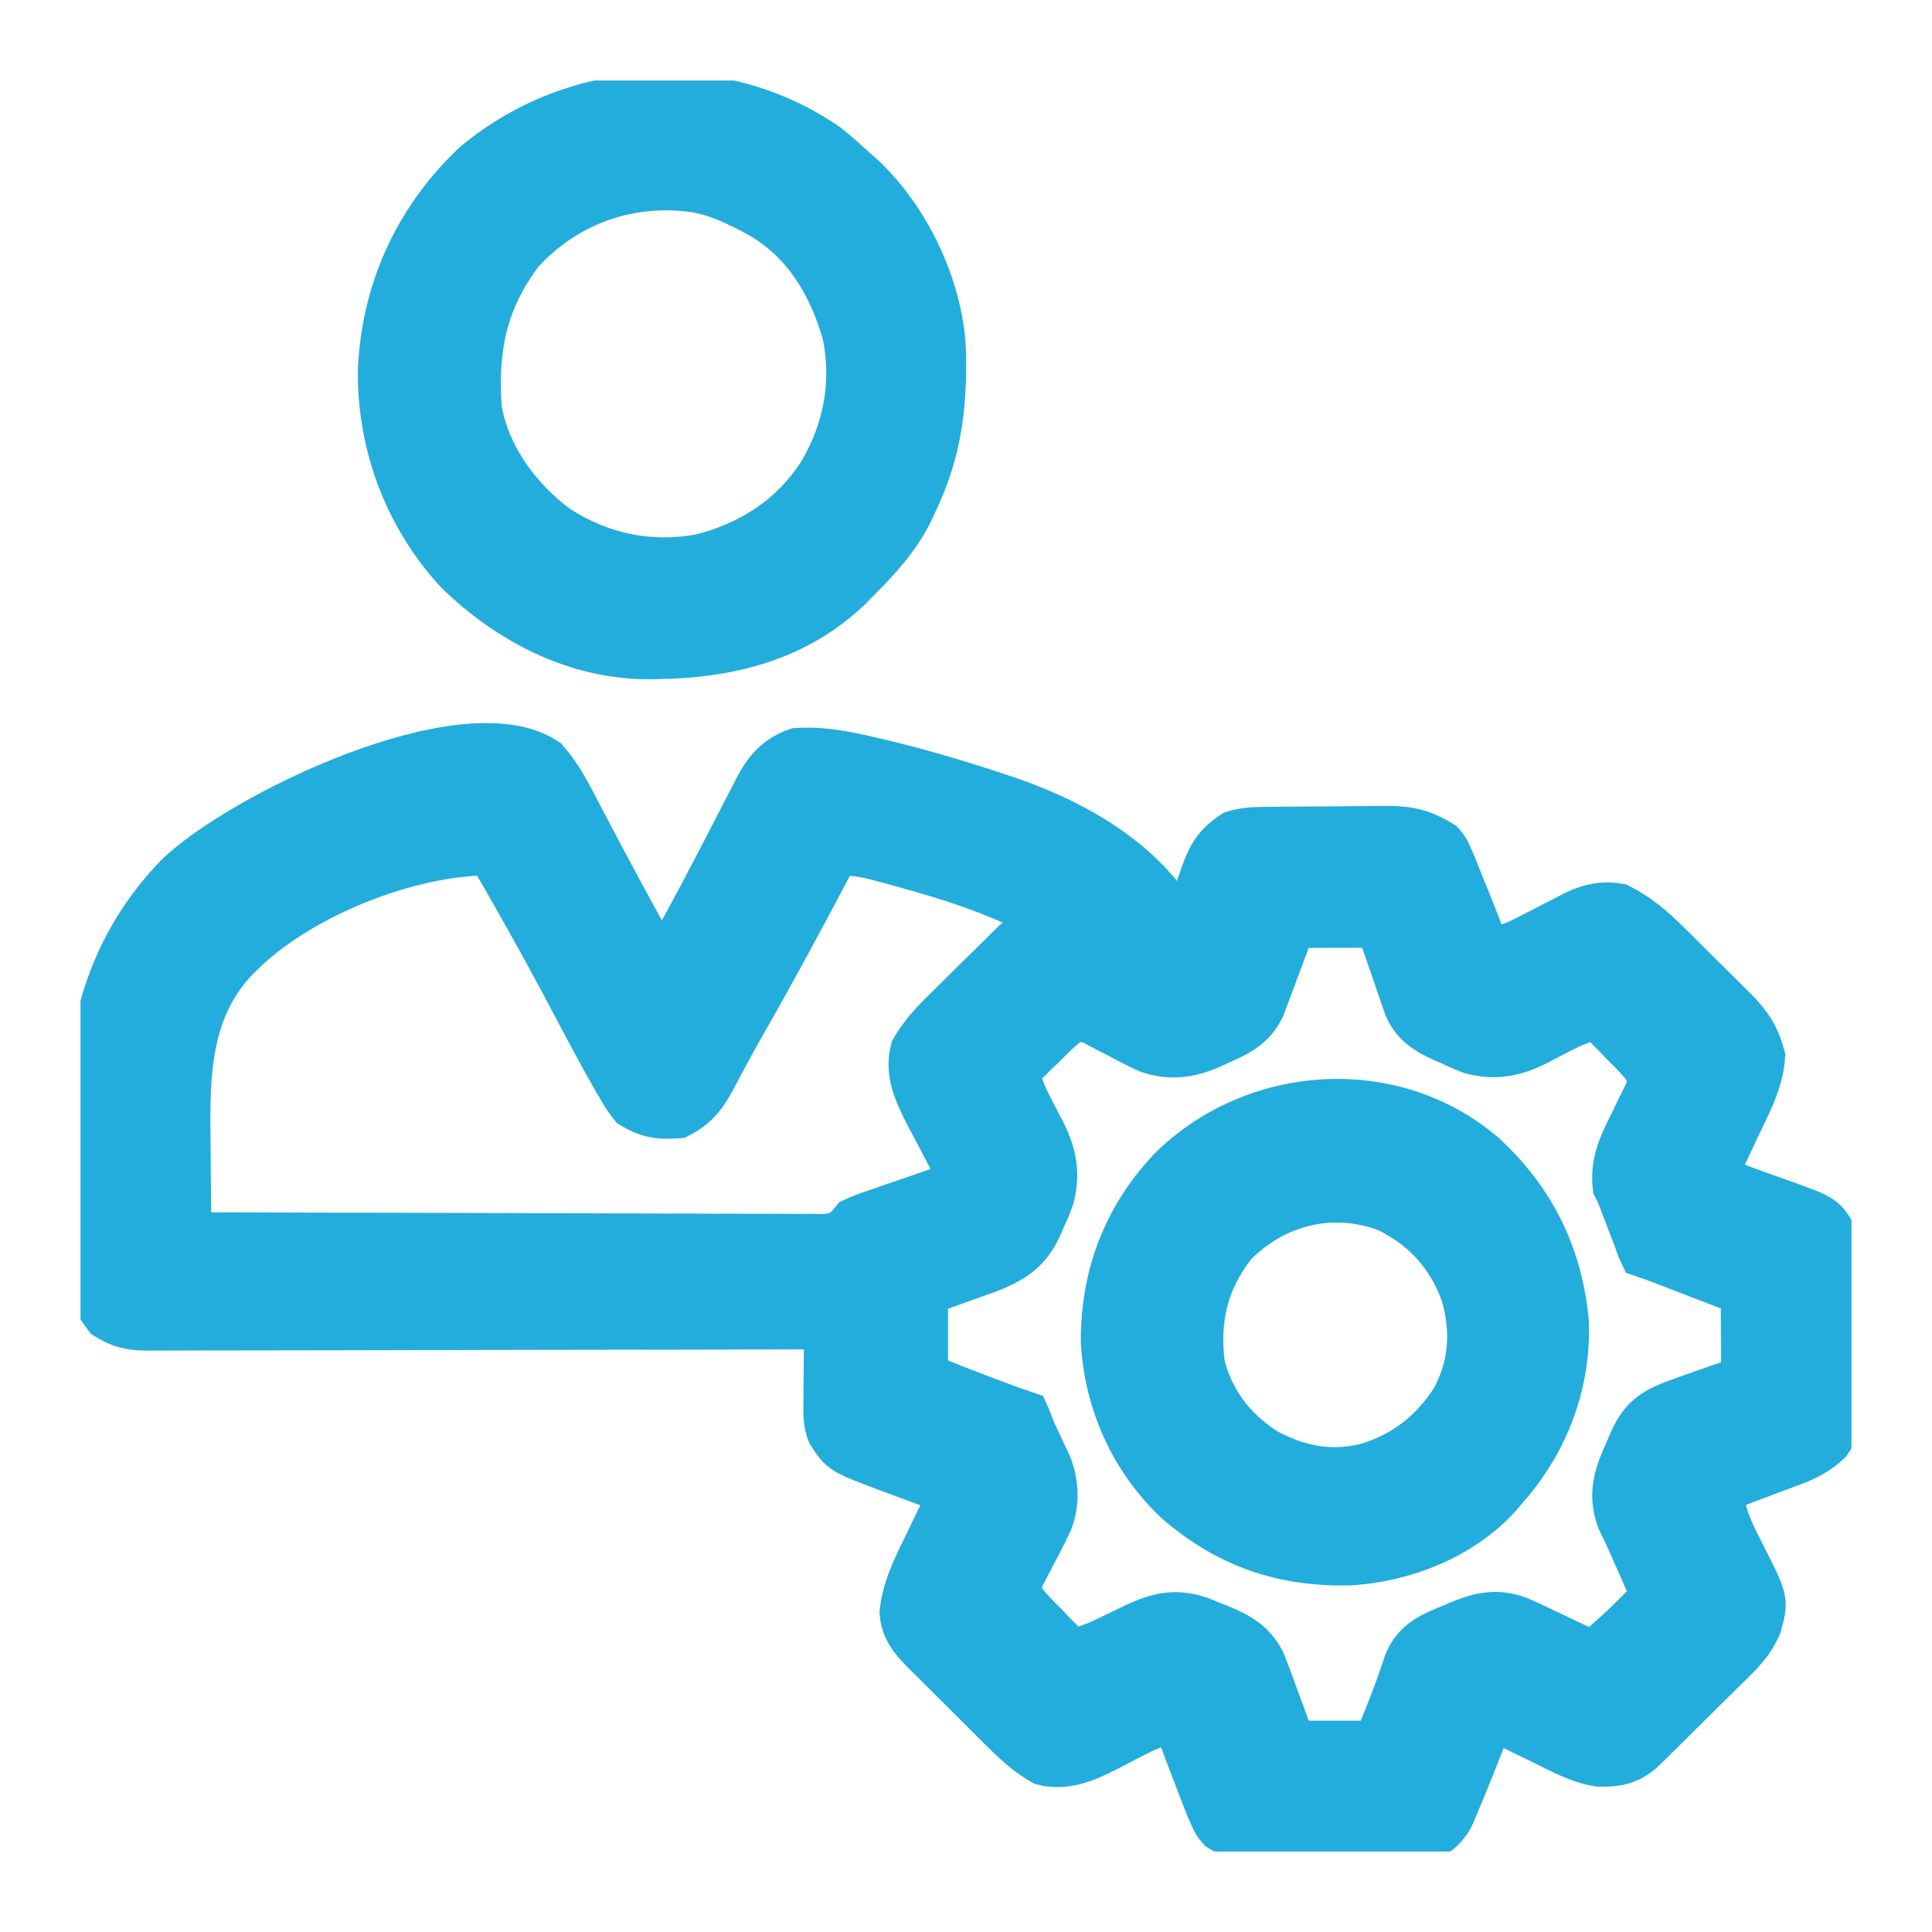 <svg width="24" height="24" viewBox="0 0 24 24" fill="none" xmlns="http://www.w3.org/2000/svg">
<g clip-path="url(#clip0_1415_4365)">
<path d="M6.801 9.422C6.933 9.573 7.029 9.729 7.122 9.906C7.142 9.945 7.142 9.945 7.163 9.984C7.207 10.068 7.251 10.152 7.295 10.236C7.356 10.352 7.418 10.468 7.479 10.584C7.494 10.613 7.51 10.642 7.525 10.671C7.689 10.98 7.856 11.287 8.024 11.593C8.043 11.629 8.063 11.664 8.083 11.701C8.1 11.732 8.117 11.763 8.135 11.795C8.164 11.848 8.192 11.902 8.219 11.957C8.289 11.83 8.359 11.703 8.428 11.576C8.451 11.535 8.473 11.494 8.496 11.452C8.645 11.18 8.79 10.906 8.932 10.631C8.983 10.532 9.035 10.433 9.086 10.334C9.12 10.269 9.154 10.203 9.187 10.137C9.235 10.044 9.283 9.951 9.332 9.858C9.346 9.83 9.36 9.802 9.374 9.774C9.496 9.542 9.641 9.377 9.895 9.293C10.232 9.272 10.534 9.336 10.861 9.414C10.889 9.42 10.916 9.427 10.945 9.433C11.41 9.544 11.866 9.678 12.32 9.827C12.349 9.837 12.377 9.846 12.407 9.855C13.279 10.138 14.19 10.622 14.664 11.441C14.736 11.334 14.774 11.258 14.815 11.138C14.827 11.105 14.839 11.071 14.852 11.037C14.877 10.967 14.902 10.897 14.925 10.826C15.013 10.589 15.097 10.464 15.309 10.324C15.436 10.283 15.554 10.275 15.688 10.274C15.749 10.273 15.749 10.273 15.812 10.272C15.856 10.271 15.9 10.271 15.946 10.271C15.992 10.271 16.037 10.27 16.084 10.27C16.181 10.269 16.277 10.269 16.374 10.268C16.521 10.268 16.669 10.266 16.816 10.264C16.91 10.264 17.004 10.263 17.098 10.263C17.163 10.262 17.163 10.262 17.23 10.261C17.511 10.261 17.69 10.305 17.93 10.453C18 10.537 18 10.537 18.04 10.63C18.056 10.667 18.072 10.704 18.089 10.742C18.116 10.812 18.116 10.812 18.145 10.883C18.157 10.914 18.17 10.944 18.183 10.976C18.253 11.147 18.321 11.318 18.387 11.489C18.398 11.518 18.41 11.547 18.421 11.577C18.445 11.656 18.445 11.656 18.445 11.785C18.627 11.761 18.768 11.72 18.931 11.636C18.972 11.615 19.013 11.594 19.056 11.572C19.119 11.539 19.119 11.539 19.184 11.506C19.269 11.462 19.353 11.419 19.438 11.376C19.476 11.356 19.513 11.337 19.551 11.317C19.736 11.227 19.918 11.189 20.121 11.226C20.37 11.351 20.551 11.508 20.748 11.704C20.777 11.733 20.807 11.763 20.838 11.793C20.9 11.855 20.963 11.917 21.025 11.98C21.12 12.075 21.216 12.169 21.312 12.263C21.372 12.323 21.433 12.384 21.494 12.445C21.523 12.473 21.551 12.501 21.58 12.529C21.762 12.714 21.858 12.866 21.926 13.117C21.907 13.448 21.738 13.749 21.598 14.044C21.576 14.091 21.554 14.139 21.531 14.187C21.477 14.303 21.422 14.419 21.367 14.535C21.476 14.665 21.588 14.706 21.746 14.761C21.819 14.788 21.819 14.788 21.894 14.815C21.997 14.852 22.1 14.889 22.204 14.925C22.673 15.096 22.673 15.096 22.828 15.351C22.87 15.477 22.877 15.561 22.878 15.692C22.878 15.735 22.879 15.778 22.879 15.822C22.88 15.892 22.88 15.892 22.88 15.963C22.88 16.011 22.88 16.059 22.881 16.108C22.881 16.21 22.881 16.311 22.881 16.412C22.882 16.567 22.883 16.722 22.885 16.876C22.885 16.975 22.885 17.073 22.885 17.172C22.886 17.218 22.886 17.264 22.887 17.312C22.886 17.548 22.884 17.73 22.742 17.93C22.596 18.07 22.451 18.142 22.262 18.212C22.212 18.231 22.163 18.25 22.111 18.269C22.06 18.288 22.009 18.307 21.955 18.327C21.903 18.347 21.851 18.366 21.797 18.387C21.668 18.435 21.539 18.483 21.41 18.531C21.429 18.816 21.54 19.031 21.668 19.283C21.97 19.876 21.97 19.876 21.882 20.194C21.794 20.418 21.641 20.564 21.471 20.729C21.439 20.761 21.407 20.792 21.374 20.825C21.307 20.892 21.24 20.958 21.172 21.024C21.069 21.125 20.967 21.227 20.864 21.33C20.799 21.394 20.733 21.459 20.668 21.524C20.637 21.554 20.607 21.585 20.575 21.616C20.546 21.644 20.517 21.672 20.488 21.701C20.462 21.726 20.437 21.751 20.411 21.776C20.238 21.923 20.083 21.949 19.86 21.945C19.606 21.906 19.383 21.782 19.154 21.668C19.055 21.619 18.955 21.571 18.855 21.523C18.811 21.501 18.768 21.48 18.723 21.457C18.623 21.404 18.623 21.404 18.531 21.41C18.522 21.434 18.512 21.458 18.503 21.483C18.459 21.594 18.414 21.705 18.37 21.816C18.355 21.853 18.34 21.891 18.325 21.93C18.251 22.115 18.176 22.3 18.098 22.483C18.079 22.529 18.079 22.529 18.059 22.575C17.976 22.731 17.847 22.842 17.677 22.897C17.576 22.916 17.481 22.92 17.379 22.922C17.338 22.922 17.297 22.923 17.254 22.923C17.21 22.924 17.166 22.924 17.121 22.924C17.075 22.924 17.029 22.925 16.982 22.925C16.886 22.926 16.789 22.926 16.692 22.927C16.545 22.927 16.398 22.929 16.251 22.931C16.157 22.932 16.063 22.932 15.969 22.932C15.903 22.933 15.903 22.933 15.836 22.934C15.555 22.934 15.377 22.89 15.137 22.742C15.067 22.66 15.067 22.66 15.027 22.567C15.011 22.531 14.994 22.494 14.978 22.456C14.95 22.385 14.95 22.385 14.922 22.312C14.903 22.264 14.903 22.264 14.884 22.214C14.621 21.532 14.621 21.532 14.621 21.41C14.439 21.433 14.3 21.475 14.137 21.561C14.095 21.582 14.053 21.603 14.01 21.625C13.924 21.669 13.838 21.714 13.752 21.76C13.489 21.892 13.242 21.999 12.945 21.926C12.716 21.797 12.54 21.62 12.355 21.434C12.324 21.404 12.293 21.373 12.262 21.341C12.197 21.277 12.132 21.212 12.067 21.147C11.968 21.048 11.868 20.949 11.769 20.85C11.705 20.787 11.642 20.724 11.579 20.661C11.549 20.632 11.52 20.602 11.489 20.572C11.325 20.407 11.197 20.275 11.176 20.034C11.206 19.729 11.332 19.478 11.466 19.205C11.51 19.114 11.554 19.023 11.597 18.932C11.627 18.872 11.627 18.872 11.657 18.811C11.71 18.696 11.71 18.696 11.699 18.531C11.667 18.519 11.634 18.507 11.601 18.495C11.453 18.441 11.305 18.385 11.157 18.33C11.106 18.311 11.055 18.292 11.002 18.273C10.437 18.06 10.437 18.06 10.276 17.812C10.226 17.682 10.229 17.573 10.23 17.435C10.23 17.354 10.23 17.354 10.231 17.272C10.232 17.188 10.232 17.188 10.233 17.102C10.233 17.046 10.234 16.989 10.234 16.931C10.235 16.791 10.237 16.651 10.238 16.512C10.194 16.512 10.149 16.512 10.104 16.512C9.021 16.515 7.939 16.517 6.857 16.518C6.333 16.519 5.81 16.52 5.287 16.521C4.83 16.523 4.374 16.523 3.918 16.524C3.677 16.524 3.435 16.524 3.193 16.525C2.966 16.526 2.739 16.526 2.511 16.526C2.428 16.526 2.344 16.526 2.261 16.527C2.147 16.528 2.033 16.527 1.919 16.527C1.886 16.527 1.853 16.528 1.819 16.528C1.614 16.526 1.474 16.493 1.301 16.383C1.134 16.166 1.081 16.012 1.08 15.742C1.08 15.69 1.079 15.638 1.079 15.584C1.079 15.527 1.079 15.471 1.079 15.412C1.079 15.353 1.079 15.294 1.078 15.235C1.078 15.111 1.078 14.987 1.078 14.863C1.078 14.705 1.077 14.548 1.077 14.39C1.076 14.268 1.076 14.146 1.076 14.024C1.076 13.938 1.076 13.852 1.075 13.767C1.078 12.659 1.401 11.668 2.177 10.864C2.95 10.105 5.772 8.728 6.801 9.422ZM3.02 11.871C2.982 11.907 2.982 11.907 2.945 11.944C2.324 12.605 2.357 13.47 2.367 14.312C2.368 14.409 2.368 14.506 2.369 14.603C2.37 14.838 2.372 15.073 2.375 15.309C3.42 15.312 4.464 15.316 5.509 15.317C5.994 15.318 6.479 15.319 6.964 15.321C7.387 15.323 7.81 15.324 8.232 15.325C8.456 15.325 8.68 15.325 8.904 15.327C9.115 15.328 9.325 15.328 9.536 15.328C9.613 15.328 9.691 15.328 9.768 15.329C9.874 15.33 9.979 15.33 10.085 15.329C10.115 15.33 10.146 15.33 10.178 15.331C10.324 15.329 10.396 15.321 10.509 15.225C10.533 15.196 10.557 15.167 10.582 15.137C10.707 15.08 10.707 15.08 10.85 15.032C10.901 15.014 10.953 14.996 11.005 14.977C11.087 14.949 11.168 14.922 11.25 14.894C11.329 14.867 11.407 14.839 11.486 14.812C11.533 14.796 11.58 14.78 11.629 14.763C11.744 14.716 11.744 14.716 11.808 14.629C11.838 14.49 11.79 14.423 11.724 14.298C11.7 14.252 11.677 14.206 11.652 14.159C11.602 14.063 11.551 13.968 11.5 13.872C11.361 13.599 11.232 13.341 11.313 13.031C11.439 12.806 11.61 12.638 11.793 12.46C11.822 12.431 11.851 12.402 11.882 12.372C11.975 12.28 12.068 12.188 12.161 12.097C12.285 11.975 12.408 11.854 12.531 11.732C12.56 11.704 12.588 11.676 12.618 11.648C12.644 11.622 12.67 11.596 12.697 11.569C12.72 11.546 12.743 11.524 12.767 11.501C12.826 11.443 12.826 11.443 12.816 11.355C12.241 11.063 11.612 10.88 10.99 10.713C10.957 10.704 10.923 10.695 10.888 10.686C10.725 10.644 10.579 10.621 10.41 10.625C10.392 10.659 10.374 10.693 10.356 10.727C10.01 11.382 9.66 12.034 9.292 12.677C9.207 12.826 9.123 12.977 9.042 13.129C9.022 13.165 9.003 13.2 8.983 13.237C8.948 13.303 8.912 13.37 8.878 13.436C8.766 13.643 8.649 13.783 8.434 13.89C8.185 13.907 8.051 13.892 7.832 13.762C7.743 13.648 7.743 13.648 7.664 13.511C7.65 13.486 7.635 13.462 7.62 13.437C7.575 13.359 7.532 13.281 7.488 13.203C7.462 13.155 7.435 13.107 7.408 13.057C7.328 12.91 7.249 12.763 7.171 12.615C7.115 12.509 7.059 12.403 7.002 12.297C6.989 12.271 6.975 12.246 6.961 12.219C6.675 11.682 6.374 11.152 6.07 10.625C5.065 10.625 3.724 11.168 3.02 11.871ZM16.082 11.527C16.07 11.56 16.058 11.593 16.045 11.627C15.99 11.777 15.934 11.926 15.878 12.075C15.849 12.153 15.849 12.153 15.82 12.232C15.792 12.307 15.792 12.307 15.763 12.383C15.738 12.452 15.738 12.452 15.711 12.522C15.588 12.777 15.4 12.869 15.153 12.977C15.11 12.998 15.11 12.998 15.067 13.018C14.795 13.139 14.533 13.178 14.248 13.076C14.128 13.021 14.012 12.962 13.896 12.899C13.818 12.858 13.739 12.818 13.66 12.777C13.626 12.759 13.592 12.741 13.557 12.722C13.443 12.681 13.399 12.684 13.289 12.73C13.175 12.816 13.076 12.919 12.975 13.02C12.947 13.047 12.918 13.074 12.889 13.101C12.863 13.128 12.836 13.154 12.809 13.181C12.785 13.205 12.76 13.229 12.735 13.253C12.677 13.332 12.677 13.332 12.696 13.437C12.729 13.543 12.768 13.634 12.819 13.731C12.837 13.765 12.854 13.8 12.872 13.835C12.908 13.905 12.945 13.976 12.982 14.046C13.124 14.329 13.174 14.576 13.092 14.888C13.06 14.978 13.024 15.063 12.983 15.15C12.965 15.194 12.965 15.194 12.946 15.238C12.807 15.548 12.617 15.678 12.308 15.801C12.214 15.835 12.121 15.869 12.027 15.902C11.979 15.919 11.931 15.937 11.881 15.955C11.764 15.998 11.646 16.04 11.527 16.082C11.527 16.408 11.527 16.734 11.527 17.07C11.791 17.176 12.054 17.28 12.32 17.379C12.349 17.39 12.379 17.401 12.41 17.413C12.531 17.458 12.651 17.502 12.774 17.543C12.816 17.635 12.816 17.635 12.86 17.758C12.881 17.803 12.902 17.848 12.924 17.895C12.947 17.945 12.97 17.994 12.994 18.045C13.017 18.094 13.04 18.143 13.064 18.193C13.153 18.431 13.162 18.665 13.076 18.905C13.021 19.024 12.962 19.14 12.9 19.256C12.858 19.335 12.818 19.413 12.777 19.492C12.75 19.544 12.75 19.544 12.722 19.596C12.681 19.709 12.684 19.753 12.731 19.863C12.817 19.978 12.92 20.076 13.021 20.177C13.047 20.206 13.074 20.234 13.101 20.263C13.128 20.29 13.154 20.316 13.181 20.343C13.205 20.368 13.229 20.392 13.253 20.417C13.332 20.475 13.332 20.475 13.437 20.456C13.545 20.422 13.642 20.383 13.744 20.333C13.799 20.307 13.799 20.307 13.855 20.28C13.93 20.244 14.006 20.207 14.081 20.17C14.376 20.032 14.597 19.978 14.916 20.084C14.97 20.105 15.024 20.128 15.078 20.151C15.105 20.161 15.132 20.172 15.16 20.182C15.405 20.283 15.592 20.387 15.713 20.63C15.774 20.778 15.829 20.928 15.883 21.08C15.903 21.132 15.922 21.184 15.942 21.238C15.989 21.367 16.036 21.496 16.082 21.625C16.408 21.625 16.734 21.625 17.07 21.625C17.209 21.299 17.334 20.975 17.444 20.638C17.563 20.363 17.763 20.282 18.026 20.175C18.073 20.154 18.073 20.154 18.121 20.134C18.383 20.026 18.599 19.982 18.87 20.08C19.009 20.14 19.146 20.205 19.283 20.271C19.331 20.294 19.379 20.317 19.428 20.34C19.544 20.395 19.661 20.451 19.777 20.508C19.963 20.352 20.141 20.192 20.312 20.019C20.349 19.981 20.386 19.944 20.424 19.905C20.466 19.863 20.466 19.863 20.508 19.82C20.498 19.798 20.488 19.776 20.478 19.754C20.434 19.653 20.389 19.553 20.344 19.452C20.329 19.418 20.314 19.384 20.298 19.348C20.267 19.28 20.237 19.211 20.207 19.143C20.169 19.058 20.129 18.975 20.088 18.892C19.966 18.556 20.049 18.315 20.191 18.005C20.205 17.971 20.22 17.937 20.234 17.902C20.351 17.64 20.474 17.523 20.745 17.413C20.87 17.365 20.996 17.321 21.123 17.277C21.209 17.247 21.294 17.217 21.38 17.186C21.418 17.173 21.456 17.16 21.495 17.147C21.581 17.121 21.581 17.121 21.625 17.07C21.629 16.997 21.63 16.923 21.629 16.85C21.629 16.805 21.629 16.761 21.629 16.715C21.628 16.668 21.628 16.622 21.628 16.573C21.628 16.503 21.628 16.503 21.627 16.431C21.627 16.315 21.626 16.198 21.625 16.082C21.442 16.011 21.258 15.941 21.075 15.87C21.022 15.85 20.97 15.829 20.916 15.809C20.866 15.79 20.816 15.77 20.765 15.75C20.719 15.733 20.673 15.715 20.625 15.697C20.544 15.666 20.462 15.637 20.379 15.609C20.335 15.517 20.335 15.517 20.293 15.394C20.275 15.348 20.258 15.302 20.239 15.254C20.202 15.156 20.164 15.057 20.126 14.959C20.082 14.841 20.082 14.841 20.035 14.75C20 14.427 20.11 14.208 20.253 13.923C20.294 13.839 20.335 13.756 20.375 13.672C20.393 13.636 20.412 13.599 20.43 13.562C20.47 13.445 20.47 13.401 20.422 13.289C20.336 13.174 20.233 13.076 20.132 12.975C20.105 12.947 20.078 12.918 20.051 12.889C20.012 12.849 20.012 12.849 19.971 12.809C19.948 12.784 19.924 12.76 19.899 12.735C19.821 12.677 19.821 12.677 19.715 12.696C19.61 12.729 19.519 12.768 19.421 12.819C19.37 12.845 19.37 12.845 19.317 12.872C19.247 12.908 19.177 12.944 19.107 12.982C18.824 13.123 18.575 13.176 18.264 13.091C18.173 13.057 18.087 13.019 18 12.977C17.97 12.964 17.941 12.952 17.91 12.938C17.699 12.842 17.547 12.746 17.446 12.527C17.423 12.461 17.423 12.461 17.4 12.394C17.384 12.346 17.367 12.299 17.35 12.25C17.324 12.175 17.324 12.175 17.299 12.099C17.265 12.001 17.23 11.902 17.196 11.803C17.181 11.76 17.166 11.716 17.151 11.671C17.122 11.573 17.122 11.573 17.07 11.527C16.997 11.524 16.924 11.523 16.85 11.523C16.806 11.523 16.761 11.523 16.715 11.524C16.669 11.524 16.622 11.524 16.574 11.524C16.527 11.525 16.48 11.525 16.431 11.525C16.315 11.526 16.198 11.526 16.082 11.527Z" fill="#23ADDC" stroke="#23ADDC" stroke-width="0.5"/>
<path d="M10.291 1.784C10.407 1.876 10.517 1.973 10.625 2.074C10.67 2.114 10.67 2.114 10.717 2.154C11.293 2.683 11.703 3.538 11.748 4.318C11.77 5.015 11.702 5.605 11.399 6.242C11.381 6.281 11.363 6.321 11.344 6.361C11.174 6.703 10.935 6.963 10.668 7.23C10.637 7.262 10.605 7.294 10.573 7.327C9.853 8.014 8.941 8.199 7.978 8.187C7.093 8.161 6.299 7.74 5.669 7.134C5.03 6.448 4.688 5.544 4.695 4.609C4.737 3.606 5.142 2.712 5.871 2.021C7.116 0.972 8.942 0.85 10.291 1.784ZM6.5 3.148C6.042 3.753 5.931 4.342 5.984 5.082C6.09 5.669 6.471 6.183 6.946 6.532C7.477 6.873 8.075 6.999 8.697 6.884C9.314 6.729 9.835 6.391 10.175 5.849C10.479 5.326 10.586 4.757 10.466 4.16C10.295 3.556 9.98 3.022 9.424 2.702C9.141 2.549 8.844 2.401 8.52 2.375C8.479 2.372 8.437 2.368 8.395 2.365C7.657 2.334 7.001 2.61 6.5 3.148Z" fill="#23ADDC" stroke="#23ADDC" stroke-width="0.5"/>
<path d="M18.445 14.317C19.07 14.888 19.412 15.588 19.488 16.43C19.514 17.212 19.226 17.952 18.703 18.531C18.681 18.557 18.659 18.583 18.637 18.609C18.174 19.118 17.457 19.401 16.78 19.444C15.94 19.466 15.245 19.233 14.599 18.676C14.037 18.143 13.719 17.434 13.676 16.663C13.675 15.837 13.948 15.113 14.518 14.508C15.562 13.471 17.301 13.341 18.445 14.317ZM15.351 15.48C15.005 15.927 14.899 16.383 14.965 16.941C15.077 17.393 15.342 17.737 15.73 17.989C16.123 18.206 16.515 18.285 16.955 18.182C17.422 18.044 17.765 17.779 18.029 17.369C18.254 16.954 18.279 16.524 18.146 16.075C17.976 15.607 17.666 15.268 17.218 15.051C16.548 14.799 15.847 14.975 15.351 15.48Z" fill="#23ADDC" stroke="#23ADDC" stroke-width="0.5"/>
</g>
<defs>
<clipPath id="clip0_1415_4365">
<rect width="22" height="22" fill="white" transform="translate(1 1)"/>
</clipPath>
</defs>
</svg>
